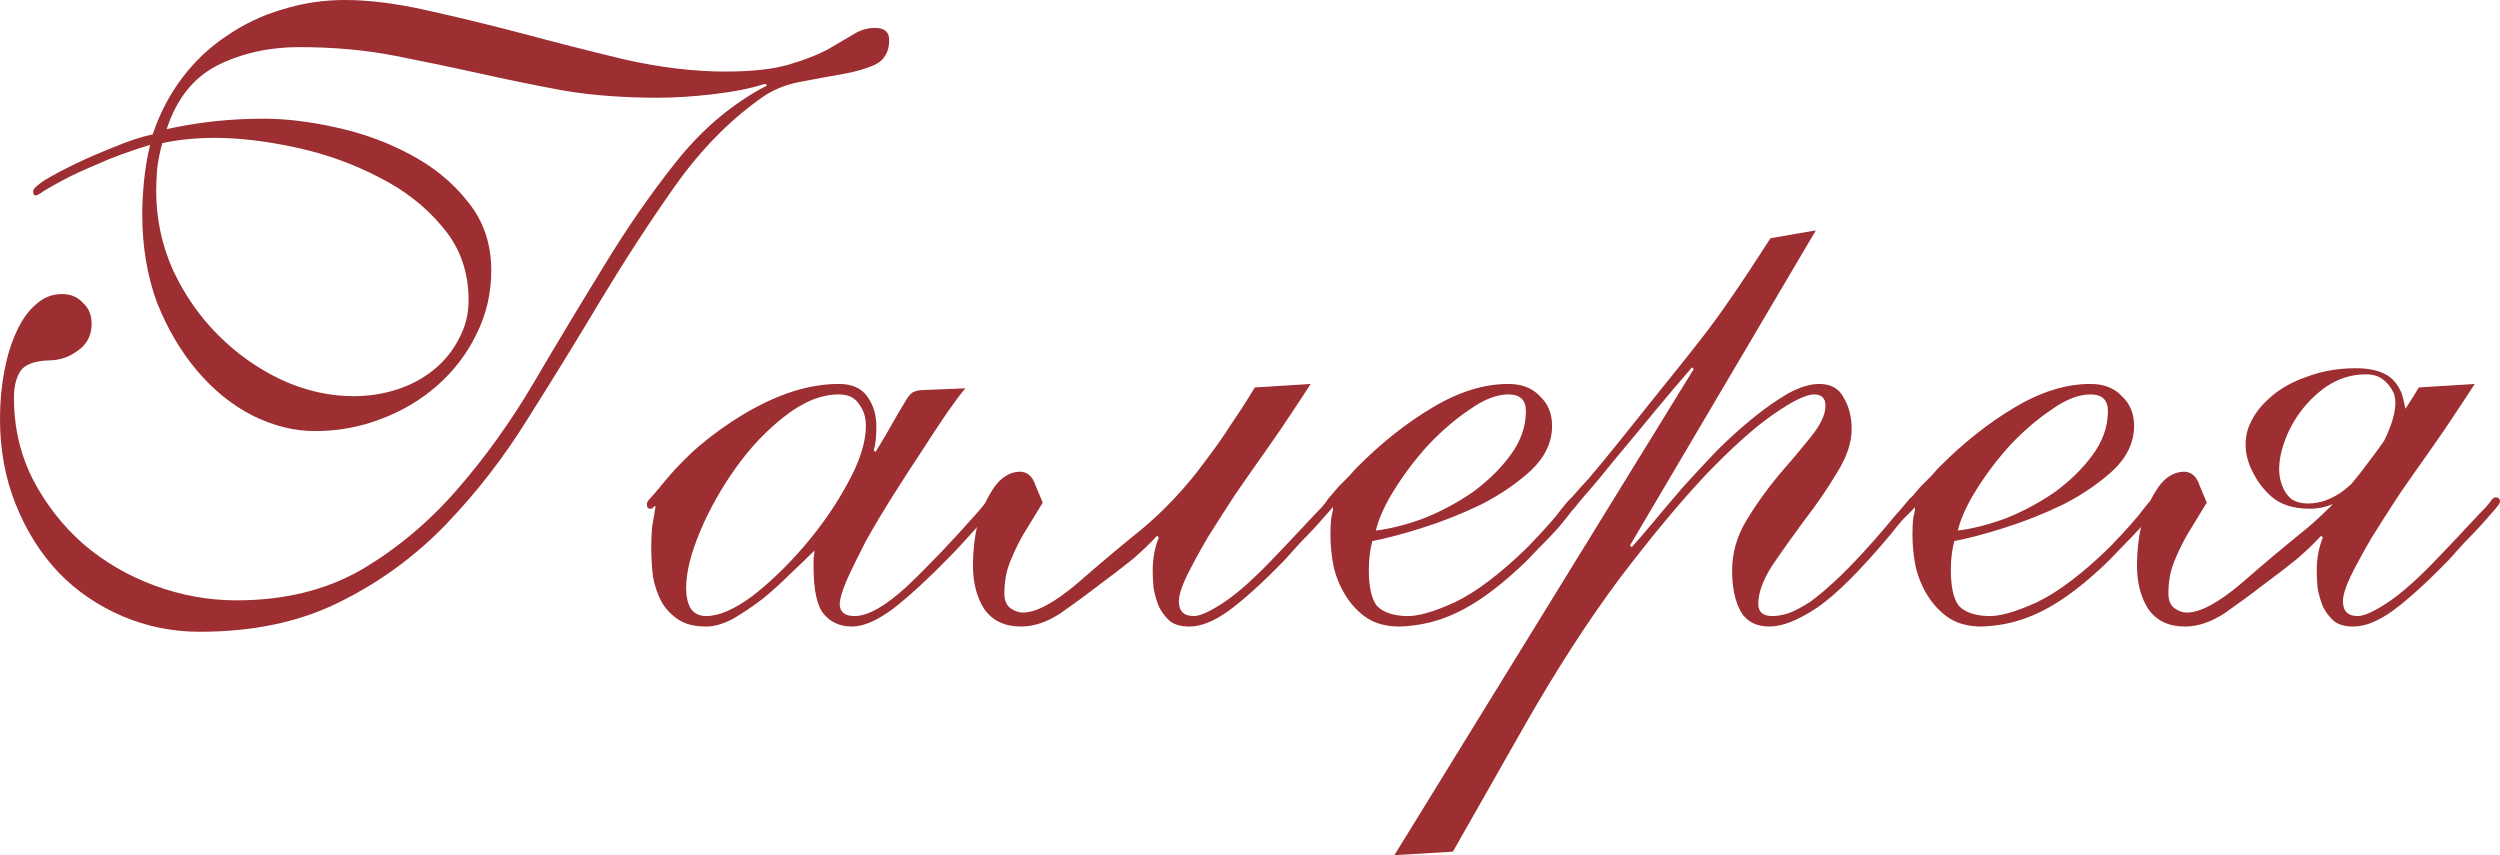 <?xml version="1.0" encoding="UTF-8"?> <svg xmlns="http://www.w3.org/2000/svg" viewBox="6027 4925 171.899 58.8" data-guides="{&quot;vertical&quot;:[],&quot;horizontal&quot;:[]}"><path fill="#9d2e31" stroke="none" fill-opacity="1" stroke-width="1" stroke-opacity="1" font-size-adjust="none" id="tSvg13070ef0190" title="Path 1" d="M 6059.22 4945.64 C 6059.22 4943.68 6058.62 4942 6057.42 4940.6C 6056.26 4939.2 6054.8 4938.06 6053.04 4937.18C 6051.28 4936.26 6049.38 4935.58 6047.34 4935.14C 6045.3 4934.7 6043.44 4934.48 6041.76 4934.48C 6040.48 4934.48 6039.28 4934.6 6038.16 4934.84C 6038 4935.4 6037.88 4936 6037.8 4936.64C 6037.76 4937.24 6037.74 4937.74 6037.74 4938.14C 6037.74 4940.02 6038.12 4941.82 6038.88 4943.54C 6039.68 4945.26 6040.72 4946.76 6042 4948.04C 6043.28 4949.32 6044.72 4950.34 6046.32 4951.1C 6047.96 4951.86 6049.62 4952.24 6051.3 4952.24C 6052.38 4952.24 6053.4 4952.08 6054.36 4951.76C 6055.32 4951.44 6056.16 4950.98 6056.88 4950.38C 6057.6 4949.78 6058.16 4949.08 6058.56 4948.28C 6059 4947.48 6059.22 4946.6 6059.22 4945.64ZM 6076.86 4929.92 C 6078.7 4929.92 6080.16 4929.76 6081.24 4929.44C 6082.32 4929.12 6083.2 4928.78 6083.88 4928.42C 6084.56 4928.02 6085.14 4927.68 6085.62 4927.4C 6086.1 4927.08 6086.62 4926.92 6087.18 4926.92C 6087.82 4926.92 6088.14 4927.2 6088.14 4927.76C 6088.14 4928.56 6087.82 4929.12 6087.18 4929.44C 6086.58 4929.72 6085.82 4929.94 6084.9 4930.1C 6083.98 4930.26 6083 4930.44 6081.96 4930.64C 6080.92 4930.84 6080 4931.24 6079.2 4931.84C 6077.04 4933.4 6075.1 4935.4 6073.38 4937.84C 6071.66 4940.28 6069.98 4942.86 6068.34 4945.58C 6066.74 4948.26 6065.08 4950.96 6063.36 4953.68C 6061.68 4956.4 6059.78 4958.86 6057.66 4961.06C 6055.54 4963.26 6053.1 4965.04 6050.34 4966.4C 6047.62 4967.76 6044.42 4968.44 6040.74 4968.44C 6038.86 4968.44 6037.08 4968.08 6035.4 4967.36C 6033.72 4966.64 6032.26 4965.64 6031.02 4964.36C 6029.78 4963.04 6028.8 4961.48 6028.08 4959.68C 6027.36 4957.88 6027 4955.92 6027 4953.8C 6027 4952.64 6027.1 4951.54 6027.3 4950.5C 6027.5 4949.46 6027.78 4948.56 6028.14 4947.8C 6028.5 4947 6028.94 4946.38 6029.46 4945.94C 6029.98 4945.46 6030.58 4945.22 6031.26 4945.22C 6031.86 4945.22 6032.34 4945.42 6032.7 4945.82C 6033.1 4946.18 6033.3 4946.66 6033.3 4947.26C 6033.3 4948.06 6032.98 4948.68 6032.34 4949.12C 6031.74 4949.56 6031.08 4949.78 6030.36 4949.78C 6029.32 4949.82 6028.66 4950.08 6028.38 4950.56C 6028.1 4951 6027.96 4951.6 6027.96 4952.36C 6027.96 4954.4 6028.4 4956.28 6029.28 4958C 6030.16 4959.68 6031.3 4961.14 6032.7 4962.38C 6034.14 4963.62 6035.78 4964.58 6037.62 4965.26C 6039.46 4965.94 6041.34 4966.28 6043.26 4966.28C 6046.54 4966.28 6049.4 4965.58 6051.84 4964.18C 6054.28 4962.74 6056.46 4960.92 6058.38 4958.72C 6060.34 4956.48 6062.12 4954 6063.72 4951.28C 6065.32 4948.56 6066.92 4945.9 6068.52 4943.3C 6070.12 4940.66 6071.8 4938.24 6073.56 4936.04C 6075.36 4933.8 6077.42 4932.08 6079.74 4930.88C 6079.7 4930.84 6079.66 4930.8 6079.62 4930.76C 6078.62 4931.08 6077.42 4931.32 6076.02 4931.48C 6074.66 4931.64 6073.38 4931.72 6072.18 4931.72C 6069.9 4931.72 6067.78 4931.56 6065.82 4931.24C 6063.86 4930.88 6061.9 4930.48 6059.94 4930.04C 6058.14 4929.64 6056.22 4929.24 6054.18 4928.84C 6052.14 4928.44 6049.94 4928.24 6047.58 4928.24C 6045.5 4928.24 6043.62 4928.66 6041.94 4929.5C 6040.3 4930.34 6039.14 4931.8 6038.46 4933.88C 6040.62 4933.4 6042.84 4933.16 6045.12 4933.16C 6046.64 4933.16 6048.3 4933.36 6050.1 4933.76C 6051.94 4934.16 6053.64 4934.78 6055.2 4935.62C 6056.8 4936.46 6058.12 4937.54 6059.16 4938.86C 6060.24 4940.18 6060.78 4941.76 6060.78 4943.6C 6060.78 4945.16 6060.44 4946.62 6059.76 4947.98C 6059.12 4949.3 6058.24 4950.46 6057.12 4951.46C 6056 4952.46 6054.7 4953.24 6053.22 4953.8C 6051.78 4954.36 6050.26 4954.64 6048.66 4954.64C 6047.22 4954.64 6045.78 4954.28 6044.34 4953.56C 6042.94 4952.84 6041.68 4951.82 6040.56 4950.5C 6039.44 4949.18 6038.52 4947.62 6037.8 4945.82C 6037.12 4943.98 6036.78 4941.94 6036.78 4939.7C 6036.78 4939.02 6036.82 4938.28 6036.9 4937.48C 6036.98 4936.64 6037.12 4935.8 6037.32 4934.96C 6035.88 4935.4 6034.68 4935.84 6033.72 4936.28C 6032.76 4936.68 6031.98 4937.04 6031.38 4937.36C 6030.78 4937.68 6030.32 4937.94 6030 4938.14C 6029.72 4938.34 6029.54 4938.44 6029.46 4938.44C 6029.34 4938.44 6029.28 4938.34 6029.28 4938.14C 6029.28 4937.98 6029.56 4937.72 6030.12 4937.36C 6030.72 4937 6031.44 4936.62 6032.28 4936.22C 6033.12 4935.82 6034 4935.44 6034.92 4935.08C 6035.88 4934.68 6036.74 4934.4 6037.5 4934.24C 6037.98 4932.8 6038.66 4931.5 6039.54 4930.34C 6040.42 4929.18 6041.44 4928.22 6042.6 4927.46C 6043.76 4926.66 6045.02 4926.06 6046.38 4925.66C 6047.78 4925.22 6049.22 4925 6050.7 4925C 6052.38 4925 6054.28 4925.24 6056.4 4925.72C 6058.56 4926.2 6060.78 4926.74 6063.06 4927.34C 6065.14 4927.9 6067.42 4928.48 6069.9 4929.08C 6072.38 4929.64 6074.7 4929.92 6076.86 4929.92Z"></path><path fill="#9d2e31" stroke="none" fill-opacity="1" stroke-width="1" stroke-opacity="1" font-size-adjust="none" id="tSvg60fdd72407" title="Path 2" d="M 6074.179 4965.44 C 6074.179 4966 6074.279 4966.46 6074.479 4966.82C 6074.719 4967.18 6075.079 4967.36 6075.559 4967.36C 6076.439 4967.36 6077.499 4966.9 6078.739 4965.98C 6079.979 4965.02 6081.179 4963.86 6082.339 4962.5C 6083.499 4961.14 6084.479 4959.72 6085.279 4958.24C 6086.119 4956.72 6086.539 4955.4 6086.539 4954.28C 6086.539 4953.68 6086.379 4953.18 6086.059 4952.78C 6085.779 4952.34 6085.319 4952.12 6084.679 4952.12C 6083.479 4952.12 6082.239 4952.62 6080.959 4953.62C 6079.719 4954.58 6078.599 4955.76 6077.599 4957.16C 6076.599 4958.56 6075.779 4960.02 6075.139 4961.54C 6074.499 4963.06 6074.179 4964.36 6074.179 4965.44ZM 6093.379 4951.7 C 6093.099 4952.02 6092.679 4952.58 6092.119 4953.38C 6091.599 4954.14 6091.019 4955.02 6090.379 4956.02C 6089.739 4956.98 6089.079 4958 6088.399 4959.08C 6087.719 4960.16 6087.099 4961.2 6086.539 4962.2C 6086.019 4963.2 6085.579 4964.1 6085.219 4964.9C 6084.899 4965.66 6084.739 4966.2 6084.739 4966.52C 6084.739 4967.08 6085.079 4967.36 6085.759 4967.36C 6086.679 4967.36 6087.879 4966.68 6089.359 4965.32C 6090.839 4963.92 6092.479 4962.2 6094.279 4960.16C 6094.639 4959.72 6094.859 4959.46 6094.939 4959.38C 6095.019 4959.26 6095.099 4959.2 6095.179 4959.2C 6095.419 4959.2 6095.539 4959.32 6095.539 4959.56C 6095.539 4959.6 6095.439 4959.76 6095.239 4960.04C 6095.039 4960.28 6094.759 4960.6 6094.399 4961C 6094.079 4961.36 6093.719 4961.76 6093.319 4962.2C 6092.959 4962.6 6092.599 4962.98 6092.239 4963.34C 6090.839 4964.78 6089.579 4965.94 6088.459 4966.82C 6087.339 4967.66 6086.379 4968.08 6085.579 4968.08C 6084.779 4968.08 6084.139 4967.8 6083.659 4967.24C 6083.179 4966.68 6082.939 4965.58 6082.939 4963.94C 6082.939 4963.74 6082.939 4963.56 6082.939 4963.4C 6082.979 4963.2 6082.999 4963.02 6082.999 4962.86C 6082.559 4963.3 6082.019 4963.82 6081.379 4964.42C 6080.779 4965.02 6080.139 4965.6 6079.459 4966.16C 6078.779 4966.68 6078.099 4967.14 6077.419 4967.54C 6076.739 4967.9 6076.119 4968.08 6075.559 4968.08C 6074.759 4968.08 6074.119 4967.92 6073.639 4967.6C 6073.159 4967.28 6072.779 4966.88 6072.499 4966.4C 6072.219 4965.88 6072.019 4965.3 6071.899 4964.66C 6071.819 4963.98 6071.779 4963.3 6071.779 4962.62C 6071.779 4962.14 6071.799 4961.68 6071.839 4961.24C 6071.919 4960.76 6071.999 4960.28 6072.079 4959.8C 6071.999 4959.8 6071.939 4959.84 6071.899 4959.92C 6071.859 4959.96 6071.799 4959.98 6071.719 4959.98C 6071.559 4959.98 6071.479 4959.88 6071.479 4959.68C 6071.479 4959.56 6071.539 4959.44 6071.659 4959.32C 6071.779 4959.2 6072.039 4958.9 6072.439 4958.42C 6073.239 4957.42 6074.119 4956.5 6075.079 4955.66C 6076.079 4954.82 6077.119 4954.08 6078.199 4953.44C 6079.279 4952.8 6080.359 4952.3 6081.439 4951.94C 6082.559 4951.58 6083.639 4951.4 6084.679 4951.4C 6085.599 4951.4 6086.259 4951.7 6086.659 4952.3C 6087.059 4952.86 6087.259 4953.54 6087.259 4954.34C 6087.259 4955.06 6087.199 4955.6 6087.079 4955.96C 6087.119 4956 6087.159 4956.04 6087.199 4956.08C 6087.719 4955.24 6088.119 4954.56 6088.399 4954.04C 6088.719 4953.48 6088.979 4953.04 6089.179 4952.72C 6089.379 4952.36 6089.559 4952.12 6089.719 4952C 6089.919 4951.88 6090.179 4951.82 6090.499 4951.82C 6091.459 4951.78 6092.419 4951.74 6093.379 4951.7Z"></path><path fill="#9d2e31" stroke="none" fill-opacity="1" stroke-width="1" stroke-opacity="1" font-size-adjust="none" id="tSvg11556f2643c" title="Path 3" d="M 6098.699 4959.56 C 6098.18 4960.4 6097.74 4961.12 6097.379 4961.72C 6097.059 4962.28 6096.8 4962.8 6096.599 4963.28C 6096.4 4963.72 6096.26 4964.14 6096.179 4964.54C 6096.099 4964.94 6096.06 4965.36 6096.06 4965.8C 6096.06 4966.28 6096.199 4966.62 6096.48 4966.82C 6096.76 4967.02 6097.039 4967.12 6097.32 4967.12C 6098.239 4967.12 6099.479 4966.46 6101.04 4965.14C 6102.599 4963.78 6104.1 4962.52 6105.539 4961.36C 6106.259 4960.76 6106.98 4960.08 6107.7 4959.32C 6108.459 4958.52 6109.16 4957.68 6109.8 4956.8C 6110.48 4955.92 6111.1 4955.04 6111.66 4954.16C 6112.259 4953.28 6112.8 4952.44 6113.28 4951.64C 6114.56 4951.56 6115.84 4951.48 6117.12 4951.4C 6116.84 4951.84 6116.419 4952.48 6115.86 4953.32C 6115.34 4954.12 6114.739 4955 6114.06 4955.96C 6113.38 4956.92 6112.679 4957.92 6111.96 4958.96C 6111.28 4960 6110.64 4961 6110.04 4961.96C 6109.48 4962.92 6109 4963.8 6108.6 4964.6C 6108.24 4965.36 6108.059 4965.94 6108.059 4966.34C 6108.059 4967.02 6108.399 4967.36 6109.08 4967.36C 6109.52 4967.36 6110.22 4967.04 6111.18 4966.4C 6112.14 4965.76 6113.32 4964.7 6114.72 4963.22C 6115.599 4962.3 6116.28 4961.58 6116.76 4961.06C 6117.279 4960.5 6117.66 4960.1 6117.9 4959.86C 6118.139 4959.58 6118.28 4959.4 6118.32 4959.32C 6118.4 4959.24 6118.48 4959.2 6118.559 4959.2C 6118.76 4959.2 6118.86 4959.3 6118.86 4959.5C 6118.86 4959.58 6118.74 4959.76 6118.5 4960.04C 6118.259 4960.32 6117.96 4960.66 6117.6 4961.06C 6117.24 4961.46 6116.84 4961.88 6116.4 4962.32C 6115.999 4962.76 6115.639 4963.16 6115.32 4963.52C 6113.8 4965.08 6112.52 4966.24 6111.479 4967C 6110.48 4967.72 6109.58 4968.08 6108.78 4968.08C 6108.22 4968.08 6107.78 4967.96 6107.46 4967.72C 6107.139 4967.44 6106.88 4967.1 6106.679 4966.7C 6106.52 4966.3 6106.4 4965.88 6106.319 4965.44C 6106.279 4965 6106.259 4964.6 6106.259 4964.24C 6106.259 4963.4 6106.4 4962.64 6106.679 4961.96C 6106.64 4961.92 6106.6 4961.88 6106.56 4961.84C 6106.12 4962.32 6105.58 4962.84 6104.94 4963.4C 6104.3 4963.92 6103.52 4964.52 6102.6 4965.2C 6101.719 4965.88 6100.819 4966.54 6099.899 4967.18C 6098.98 4967.78 6098.08 4968.08 6097.2 4968.08C 6096.079 4968.08 6095.239 4967.68 6094.68 4966.88C 6094.16 4966.08 6093.9 4965.08 6093.9 4963.88C 6093.9 4962.92 6093.999 4962 6094.2 4961.12C 6094.439 4960.2 6094.78 4959.4 6095.22 4958.72C 6095.659 4958 6096.199 4957.58 6096.84 4957.46C 6097.52 4957.34 6097.98 4957.66 6098.219 4958.42C 6098.379 4958.8 6098.539 4959.18 6098.699 4959.56Z"></path><path fill="#9d2e31" stroke="none" fill-opacity="1" stroke-width="1" stroke-opacity="1" font-size-adjust="none" id="tSvgfefc53554" title="Path 4" d="M 6130.72 4952.12 C 6129.92 4952.12 6129.04 4952.46 6128.08 4953.14C 6127.12 4953.78 6126.18 4954.58 6125.26 4955.54C 6124.38 4956.5 6123.6 4957.52 6122.92 4958.6C 6122.24 4959.68 6121.8 4960.64 6121.6 4961.48C 6122.6 4961.36 6123.7 4961.08 6124.9 4960.64C 6126.1 4960.16 6127.22 4959.56 6128.26 4958.84C 6129.3 4958.08 6130.16 4957.24 6130.84 4956.32C 6131.56 4955.36 6131.92 4954.34 6131.92 4953.26C 6131.92 4952.5 6131.52 4952.12 6130.72 4952.12ZM 6133.72 4954.28 C 6133.72 4955.4 6133.24 4956.42 6132.28 4957.34C 6131.32 4958.22 6130.18 4959 6128.86 4959.68C 6127.54 4960.32 6126.18 4960.86 6124.78 4961.3C 6123.38 4961.74 6122.24 4962.04 6121.36 4962.2C 6121.2 4962.8 6121.12 4963.46 6121.12 4964.18C 6121.12 4965.34 6121.3 4966.16 6121.66 4966.64C 6122.06 4967.08 6122.72 4967.32 6123.64 4967.36C 6124.44 4967.4 6125.58 4967.08 6127.06 4966.4C 6128.54 4965.68 6130.2 4964.42 6132.04 4962.62C 6133.2 4961.42 6133.98 4960.54 6134.38 4959.98C 6134.82 4959.42 6135.1 4959.14 6135.22 4959.14C 6135.42 4959.14 6135.52 4959.26 6135.52 4959.5C 6135.52 4959.58 6135.38 4959.78 6135.1 4960.1C 6134.86 4960.42 6134.54 4960.82 6134.14 4961.3C 6133.74 4961.74 6133.28 4962.22 6132.76 4962.74C 6132.28 4963.26 6131.82 4963.72 6131.38 4964.12C 6129.86 4965.52 6128.46 4966.52 6127.18 4967.12C 6125.94 4967.72 6124.62 4968.04 6123.22 4968.08C 6122.38 4968.08 6121.66 4967.9 6121.06 4967.54C 6120.5 4967.18 6120.02 4966.7 6119.62 4966.1C 6119.22 4965.5 6118.92 4964.82 6118.72 4964.06C 6118.56 4963.3 6118.48 4962.52 6118.48 4961.72C 6118.48 4961.28 6118.5 4960.9 6118.54 4960.58C 6118.62 4960.26 6118.66 4960.06 6118.66 4959.98C 6118.66 4959.9 6118.64 4959.86 6118.6 4959.86C 6118.48 4959.98 6118.36 4960.04 6118.24 4960.04C 6118.16 4960 6118.12 4959.88 6118.12 4959.68C 6118.12 4959.64 6118.2 4959.5 6118.36 4959.26C 6118.56 4959.02 6118.78 4958.76 6119.02 4958.48C 6119.3 4958.2 6119.56 4957.94 6119.8 4957.7C 6120.04 4957.42 6120.22 4957.22 6120.34 4957.1C 6122.02 4955.42 6123.74 4954.06 6125.5 4953.02C 6127.3 4951.94 6129.04 4951.4 6130.72 4951.4C 6131.64 4951.4 6132.36 4951.68 6132.88 4952.24C 6133.44 4952.76 6133.72 4953.44 6133.72 4954.28Z"></path><path fill="#9d2e31" stroke="none" fill-opacity="1" stroke-width="1" stroke-opacity="1" font-size-adjust="none" id="tSvga9b33cea53" title="Path 5" d="M 6139.079 4962.5 C 6139.119 4962.54 6139.159 4962.58 6139.199 4962.62C 6139.599 4962.18 6140.099 4961.6 6140.699 4960.88C 6141.299 4960.16 6141.959 4959.38 6142.679 4958.54C 6143.439 4957.7 6144.219 4956.86 6145.019 4956.02C 6145.859 4955.18 6146.699 4954.42 6147.539 4953.74C 6148.379 4953.06 6149.179 4952.5 6149.939 4952.06C 6150.739 4951.62 6151.459 4951.4 6152.099 4951.4C 6152.899 4951.4 6153.459 4951.72 6153.779 4952.36C 6154.139 4952.96 6154.319 4953.68 6154.319 4954.52C 6154.319 4955.44 6153.979 4956.44 6153.299 4957.52C 6152.659 4958.6 6151.919 4959.68 6151.079 4960.76C 6150.279 4961.84 6149.539 4962.88 6148.859 4963.88C 6148.219 4964.88 6147.899 4965.76 6147.899 4966.52C 6147.899 4967.08 6148.219 4967.36 6148.859 4967.36C 6149.179 4967.36 6149.539 4967.3 6149.939 4967.18C 6150.379 4967.02 6150.879 4966.76 6151.439 4966.4C 6151.999 4966 6152.639 4965.46 6153.359 4964.78C 6154.079 4964.1 6154.899 4963.24 6155.819 4962.2C 6156.419 4961.52 6156.879 4960.98 6157.199 4960.58C 6157.559 4960.18 6157.819 4959.88 6157.979 4959.68C 6158.179 4959.44 6158.299 4959.3 6158.339 4959.26C 6158.419 4959.18 6158.499 4959.14 6158.579 4959.14C 6158.779 4959.14 6158.879 4959.24 6158.879 4959.44C 6158.879 4959.52 6158.859 4959.6 6158.819 4959.68C 6158.779 4959.72 6158.699 4959.82 6158.579 4959.98C 6158.459 4960.1 6158.259 4960.3 6157.979 4960.58C 6157.739 4960.82 6157.419 4961.2 6157.019 4961.72C 6154.979 4964.16 6153.299 4965.84 6151.979 4966.76C 6150.659 4967.64 6149.559 4968.08 6148.679 4968.08C 6147.759 4968.08 6147.099 4967.74 6146.699 4967.06C 6146.299 4966.34 6146.099 4965.4 6146.099 4964.24C 6146.099 4963.04 6146.419 4961.9 6147.059 4960.82C 6147.739 4959.7 6148.479 4958.66 6149.279 4957.7C 6150.119 4956.74 6150.859 4955.86 6151.499 4955.06C 6152.179 4954.22 6152.519 4953.5 6152.519 4952.9C 6152.519 4952.38 6152.259 4952.12 6151.739 4952.12C 6151.179 4952.12 6150.239 4952.58 6148.919 4953.5C 6147.599 4954.42 6146.039 4955.82 6144.239 4957.7C 6142.479 4959.58 6140.519 4961.94 6138.359 4964.78C 6136.239 4967.62 6134.079 4970.96 6131.879 4974.8C 6130.219 4977.72 6128.559 4980.64 6126.899 4983.56C 6125.559 4983.64 6124.219 4983.72 6122.879 4983.8C 6129.739 4972.66 6136.599 4961.52 6143.459 4950.38C 6143.419 4950.34 6143.379 4950.3 6143.339 4950.26C 6142.539 4951.18 6141.659 4952.22 6140.699 4953.38C 6139.779 4954.5 6138.899 4955.56 6138.059 4956.56C 6137.259 4957.56 6136.559 4958.4 6135.959 4959.08C 6135.399 4959.76 6135.099 4960.1 6135.059 4960.1C 6134.819 4960.1 6134.699 4960 6134.699 4959.8C 6134.699 4959.72 6134.719 4959.64 6134.759 4959.56C 6134.839 4959.48 6134.979 4959.32 6135.179 4959.08C 6135.419 4958.8 6135.779 4958.4 6136.259 4957.88C 6136.739 4957.32 6137.399 4956.52 6138.239 4955.48C 6139.639 4953.72 6140.759 4952.32 6141.599 4951.28C 6142.479 4950.2 6143.259 4949.22 6143.939 4948.34C 6144.659 4947.42 6145.359 4946.46 6146.039 4945.46C 6146.759 4944.42 6147.659 4943.06 6148.739 4941.38C 6149.779 4941.2 6150.819 4941.02 6151.859 4940.84C 6147.599 4948.06 6143.339 4955.28 6139.079 4962.5Z"></path><path fill="#9d2e31" stroke="none" fill-opacity="1" stroke-width="1" stroke-opacity="1" font-size-adjust="none" id="tSvg152b0801df2" title="Path 6" d="M 6170.739 4952.12 C 6169.939 4952.12 6169.059 4952.46 6168.099 4953.14C 6167.139 4953.78 6166.199 4954.58 6165.279 4955.54C 6164.399 4956.5 6163.619 4957.52 6162.939 4958.6C 6162.259 4959.68 6161.819 4960.64 6161.619 4961.48C 6162.619 4961.36 6163.719 4961.08 6164.919 4960.64C 6166.119 4960.16 6167.239 4959.56 6168.279 4958.84C 6169.319 4958.08 6170.179 4957.24 6170.859 4956.32C 6171.579 4955.36 6171.939 4954.34 6171.939 4953.26C 6171.939 4952.5 6171.539 4952.12 6170.739 4952.12ZM 6173.739 4954.28 C 6173.739 4955.4 6173.259 4956.42 6172.299 4957.34C 6171.339 4958.22 6170.199 4959 6168.879 4959.68C 6167.559 4960.32 6166.199 4960.86 6164.799 4961.3C 6163.399 4961.74 6162.259 4962.04 6161.379 4962.2C 6161.219 4962.8 6161.139 4963.46 6161.139 4964.18C 6161.139 4965.34 6161.319 4966.16 6161.679 4966.64C 6162.079 4967.08 6162.739 4967.32 6163.659 4967.36C 6164.459 4967.4 6165.599 4967.08 6167.079 4966.4C 6168.559 4965.68 6170.219 4964.42 6172.059 4962.62C 6173.219 4961.42 6173.999 4960.54 6174.399 4959.98C 6174.839 4959.42 6175.119 4959.14 6175.239 4959.14C 6175.439 4959.14 6175.539 4959.26 6175.539 4959.5C 6175.539 4959.58 6175.399 4959.78 6175.119 4960.1C 6174.879 4960.42 6174.559 4960.82 6174.159 4961.3C 6173.759 4961.74 6173.299 4962.22 6172.779 4962.74C 6172.299 4963.26 6171.839 4963.72 6171.399 4964.12C 6169.879 4965.52 6168.479 4966.52 6167.199 4967.12C 6165.959 4967.72 6164.639 4968.04 6163.239 4968.08C 6162.399 4968.08 6161.679 4967.9 6161.079 4967.54C 6160.519 4967.18 6160.039 4966.7 6159.639 4966.1C 6159.239 4965.5 6158.939 4964.82 6158.739 4964.06C 6158.579 4963.3 6158.499 4962.52 6158.499 4961.72C 6158.499 4961.28 6158.519 4960.9 6158.559 4960.58C 6158.639 4960.26 6158.679 4960.06 6158.679 4959.98C 6158.679 4959.9 6158.659 4959.86 6158.619 4959.86C 6158.499 4959.98 6158.379 4960.04 6158.259 4960.04C 6158.179 4960 6158.139 4959.88 6158.139 4959.68C 6158.139 4959.64 6158.219 4959.5 6158.379 4959.26C 6158.579 4959.02 6158.799 4958.76 6159.039 4958.48C 6159.319 4958.2 6159.579 4957.94 6159.819 4957.7C 6160.06 4957.42 6160.239 4957.22 6160.359 4957.1C 6162.039 4955.42 6163.759 4954.06 6165.519 4953.02C 6167.319 4951.94 6169.059 4951.4 6170.739 4951.4C 6171.659 4951.4 6172.379 4951.68 6172.899 4952.24C 6173.459 4952.76 6173.739 4953.44 6173.739 4954.28Z"></path><path fill="#9d2e31" stroke="none" fill-opacity="1" stroke-width="1" stroke-opacity="1" font-size-adjust="none" id="tSvg217f6f905d" title="Path 7" d="M 6178.738 4959.56 C 6178.219 4960.4 6177.779 4961.12 6177.419 4961.72C 6177.099 4962.28 6176.839 4962.8 6176.638 4963.28C 6176.439 4963.72 6176.299 4964.14 6176.219 4964.54C 6176.139 4964.94 6176.099 4965.36 6176.099 4965.8C 6176.099 4966.28 6176.239 4966.62 6176.519 4966.82C 6176.799 4967.02 6177.079 4967.12 6177.359 4967.12C 6178.279 4967.12 6179.519 4966.46 6181.079 4965.14C 6182.639 4963.78 6184.139 4962.52 6185.579 4961.36C 6186.299 4960.76 6187.019 4960.08 6187.739 4959.32C 6188.498 4958.52 6189.199 4957.68 6189.839 4956.8C 6190.519 4955.92 6191.139 4955.04 6191.699 4954.16C 6192.298 4953.28 6192.839 4952.44 6193.319 4951.64C 6194.599 4951.56 6195.879 4951.48 6197.159 4951.4C 6196.879 4951.84 6196.459 4952.48 6195.899 4953.32C 6195.379 4954.12 6194.779 4955 6194.099 4955.96C 6193.419 4956.92 6192.718 4957.92 6191.999 4958.96C 6191.319 4960 6190.679 4961 6190.079 4961.96C 6189.519 4962.92 6189.039 4963.8 6188.639 4964.6C 6188.279 4965.36 6188.099 4965.94 6188.099 4966.34C 6188.099 4967.02 6188.439 4967.36 6189.119 4967.36C 6189.559 4967.36 6190.259 4967.04 6191.219 4966.4C 6192.179 4965.76 6193.359 4964.7 6194.759 4963.22C 6195.639 4962.3 6196.319 4961.58 6196.799 4961.06C 6197.319 4960.5 6197.699 4960.1 6197.939 4959.86C 6198.179 4959.58 6198.319 4959.4 6198.359 4959.32C 6198.439 4959.24 6198.519 4959.2 6198.599 4959.2C 6198.799 4959.2 6198.899 4959.3 6198.899 4959.5C 6198.899 4959.58 6198.779 4959.76 6198.539 4960.04C 6198.299 4960.32 6197.999 4960.66 6197.639 4961.06C 6197.279 4961.46 6196.879 4961.88 6196.439 4962.32C 6196.039 4962.76 6195.678 4963.16 6195.359 4963.52C 6193.839 4965.08 6192.559 4966.24 6191.519 4967C 6190.519 4967.72 6189.619 4968.08 6188.819 4968.08C 6188.259 4968.08 6187.819 4967.96 6187.499 4967.72C 6187.179 4967.44 6186.919 4967.1 6186.719 4966.7C 6186.559 4966.3 6186.439 4965.88 6186.358 4965.44C 6186.319 4965 6186.299 4964.6 6186.299 4964.24C 6186.299 4963.4 6186.439 4962.64 6186.719 4961.96C 6186.679 4961.92 6186.639 4961.88 6186.599 4961.84C 6186.159 4962.32 6185.619 4962.84 6184.979 4963.4C 6184.339 4963.92 6183.559 4964.52 6182.639 4965.2C 6181.759 4965.88 6180.858 4966.54 6179.939 4967.18C 6179.019 4967.78 6178.119 4968.08 6177.239 4968.08C 6176.119 4968.08 6175.279 4967.68 6174.719 4966.88C 6174.199 4966.08 6173.939 4965.08 6173.939 4963.88C 6173.939 4962.92 6174.039 4962 6174.239 4961.12C 6174.478 4960.2 6174.819 4959.4 6175.259 4958.72C 6175.699 4958 6176.239 4957.58 6176.879 4957.46C 6177.559 4957.34 6178.019 4957.66 6178.259 4958.42C 6178.419 4958.8 6178.578 4959.18 6178.738 4959.56ZM 6189.659 4950.74 C 6188.699 4950.74 6187.799 4951.02 6186.959 4951.58C 6186.159 4952.14 6185.479 4952.84 6184.919 4953.68C 6184.399 4954.48 6184.039 4955.32 6183.838 4956.2C 6183.639 4957.08 6183.679 4957.84 6183.959 4958.48C 6184.079 4958.8 6184.279 4959.08 6184.559 4959.32C 6184.879 4959.52 6185.259 4959.62 6185.699 4959.62C 6186.539 4959.62 6187.359 4959.32 6188.159 4958.72C 6188.959 4958.08 6189.639 4957.36 6190.198 4956.56C 6190.759 4955.72 6191.179 4954.88 6191.458 4954.04C 6191.739 4953.16 6191.779 4952.48 6191.579 4952C 6191.379 4951.6 6191.139 4951.3 6190.859 4951.1C 6190.578 4950.86 6190.178 4950.74 6189.659 4950.74ZM 6191.458 4955.9 C 6191.379 4955.9 6191.299 4955.9 6191.219 4955.9C 6191.018 4956.22 6190.759 4956.62 6190.439 4957.1C 6190.119 4957.58 6189.719 4958.04 6189.239 4958.48C 6188.759 4958.88 6188.219 4959.24 6187.618 4959.56C 6187.059 4959.84 6186.459 4959.98 6185.819 4959.98C 6184.699 4959.98 6183.818 4959.7 6183.179 4959.14C 6182.538 4958.58 6182.039 4957.86 6181.678 4956.98C 6181.359 4956.14 6181.319 4955.32 6181.559 4954.52C 6181.839 4953.72 6182.319 4953.02 6182.999 4952.42C 6183.679 4951.78 6184.539 4951.28 6185.579 4950.92C 6186.619 4950.52 6187.759 4950.32 6188.999 4950.32C 6189.758 4950.32 6190.399 4950.44 6190.919 4950.68C 6191.438 4950.92 6191.839 4951.36 6192.119 4952C 6192.199 4952.24 6192.259 4952.46 6192.298 4952.66C 6192.339 4952.86 6192.379 4953.04 6192.419 4953.2C 6192.439 4953.22 6192.459 4953.24 6192.479 4953.26C 6192.139 4954.14 6191.799 4955.02 6191.458 4955.9Z"></path><defs></defs></svg> 